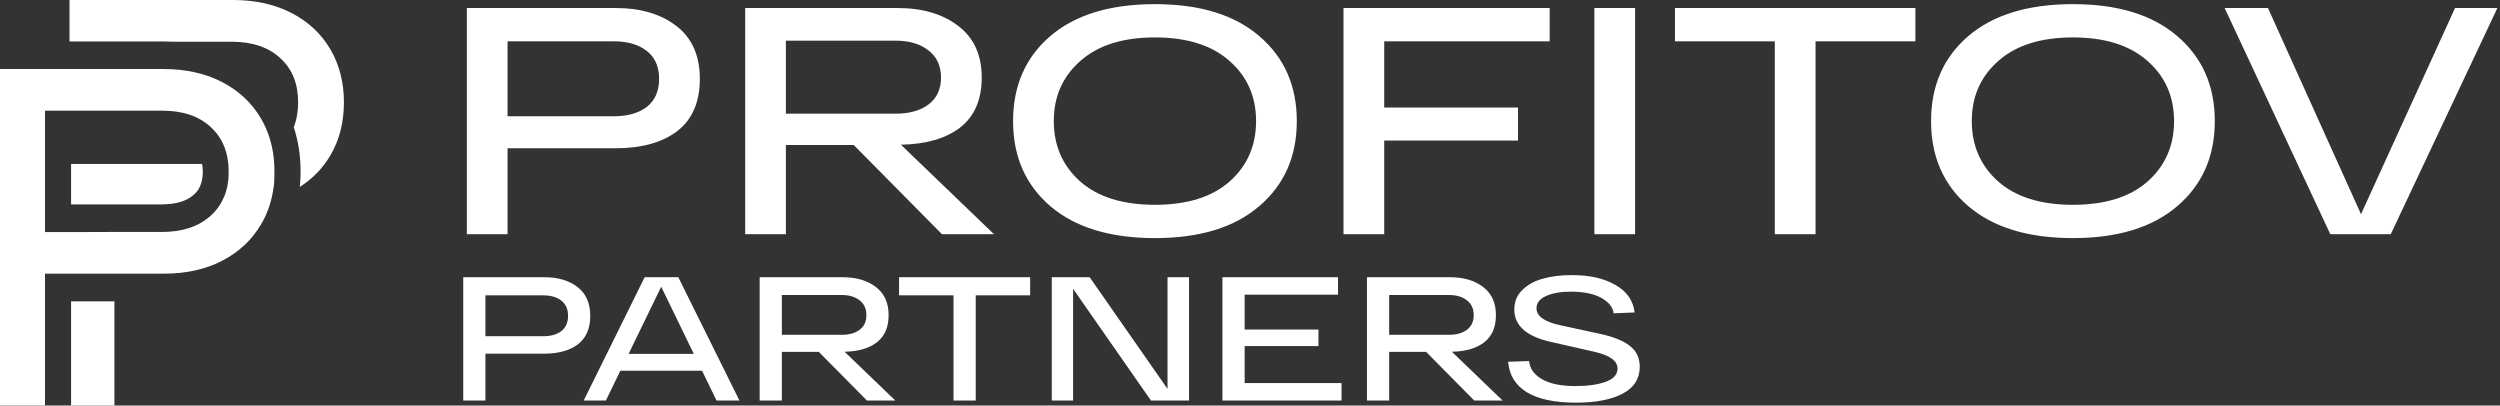<?xml version="1.0" encoding="UTF-8"?> <svg xmlns="http://www.w3.org/2000/svg" width="450" height="73" viewBox="0 0 450 73" fill="none"><rect x="0" y="0" width="450" height="73" fill="#333333" stroke="none"/><path fill-rule="evenodd" clip-rule="evenodd" d="M31.348 7.513H41.723C45.408 7.513 48.319 8.492 50.454 10.467C52.605 12.426 53.664 15.076 53.664 18.419C53.664 20.073 53.395 21.576 52.874 22.893C53.696 25.358 54.107 28.025 54.107 30.861C54.107 31.807 54.06 32.735 53.965 33.647C56.258 32.178 58.093 30.304 59.453 27.991C61.098 25.223 61.905 22.032 61.905 18.419C61.905 14.806 61.082 11.615 59.453 8.846C57.808 6.078 55.499 3.9 52.494 2.347C49.489 0.793 45.978 0 41.945 0H12.511V7.462H29.466C30.098 7.462 30.731 7.479 31.348 7.513ZM12.795 29.51V36.786H29.228C31.743 36.769 33.656 36.178 34.922 35.014C35.665 34.338 36.503 33.241 36.503 30.844C36.503 30.253 36.456 29.949 36.361 29.51H12.795ZM40.015 46.916C37.026 48.486 33.499 49.262 29.465 49.262H8.098V72.983H0V12.425H29.434C33.467 12.425 36.978 13.218 39.983 14.771C42.988 16.324 45.297 18.502 46.942 21.271C48.034 23.128 48.761 25.154 49.125 27.366C49.22 27.906 49.283 28.463 49.331 29.037V29.155C49.336 29.236 49.343 29.316 49.351 29.394L49.351 29.394C49.364 29.544 49.378 29.692 49.378 29.847V30.033C49.394 30.32 49.394 30.59 49.394 30.86V31.536C49.378 31.654 49.378 31.789 49.378 31.907V32.194C49.378 32.279 49.37 32.367 49.362 32.456L49.362 32.456C49.354 32.544 49.346 32.633 49.346 32.717V32.836L49.343 32.88L49.343 32.88C49.328 33.07 49.312 33.272 49.283 33.46C48.967 36.01 48.208 38.339 46.974 40.416C45.329 43.185 43.02 45.362 40.015 46.916ZM8.098 41.767V19.92H29.212C32.898 19.92 35.808 20.9 37.943 22.875C39.746 24.529 40.79 26.673 41.075 29.29C41.106 29.527 41.122 29.763 41.138 29.999V30.084C41.138 30.208 41.142 30.329 41.145 30.451L41.145 30.451C41.15 30.578 41.154 30.706 41.154 30.843V30.845C41.154 31.115 41.154 31.351 41.138 31.603V31.806C41.138 31.941 41.124 32.076 41.11 32.211V32.211V32.211C41.103 32.279 41.096 32.346 41.09 32.413C41.09 32.464 41.09 32.515 41.075 32.566L41.064 32.644C41.036 32.857 41.006 33.081 40.964 33.291C40.964 33.325 40.964 33.359 40.948 33.393C40.932 33.46 40.918 33.528 40.904 33.595L40.904 33.595C40.876 33.73 40.848 33.865 40.806 34.001C40.806 34.026 40.798 34.051 40.79 34.077C40.782 34.102 40.774 34.127 40.774 34.152C40.648 34.608 40.505 35.064 40.315 35.486C40.315 35.52 40.284 35.554 40.268 35.571C40.189 35.773 40.094 35.959 39.999 36.145C39.999 36.161 39.983 36.178 39.968 36.195L39.967 36.195C39.857 36.415 39.746 36.617 39.619 36.82C39.161 37.546 38.623 38.204 37.959 38.795C35.808 40.754 32.898 41.75 29.228 41.75H20.593L15.658 41.767H8.098ZM12.795 54.243H20.592V73H12.795V54.243ZM182.354 21.801C182.354 28.16 184.584 33.26 189.043 37.098C193.541 40.937 199.823 42.857 207.889 42.857C215.954 42.857 222.217 40.937 226.676 37.098C231.174 33.26 233.423 28.16 233.423 21.801C233.423 15.441 231.174 10.342 226.676 6.503C222.217 2.664 215.954 0.745 207.889 0.745C199.823 0.745 193.541 2.664 189.043 6.503C184.584 10.342 182.354 15.441 182.354 21.801ZM189.683 21.801C189.683 17.38 191.273 13.774 194.452 10.982C197.632 8.151 202.111 6.736 207.889 6.736C213.666 6.736 218.145 8.151 221.325 10.982C224.504 13.774 226.094 17.38 226.094 21.801C226.094 26.221 224.504 29.847 221.325 32.678C218.145 35.47 213.666 36.866 207.889 36.866C202.111 36.866 197.632 35.47 194.452 32.678C191.273 29.847 189.683 26.221 189.683 21.801ZM110.79 1.443C115.327 1.443 118.991 2.529 121.783 4.7C124.575 6.872 125.971 10.032 125.971 14.181C125.971 18.369 124.614 21.51 121.899 23.604C119.185 25.659 115.482 26.687 110.79 26.687H91.363V42.159H84.034V1.443H110.79ZM110.441 20.928C112.961 20.928 114.958 20.366 116.432 19.242C117.905 18.078 118.642 16.392 118.642 14.181C118.642 12.01 117.905 10.342 116.432 9.179C114.958 8.016 112.961 7.434 110.441 7.434H91.363V20.928H110.441ZM169.556 42.159L153.677 26.105H141.462V42.159H134.133V1.443H161.529C166.066 1.443 169.731 2.529 172.523 4.7C175.314 6.833 176.71 9.916 176.71 13.949C176.71 17.943 175.411 20.948 172.813 22.964C170.215 24.942 166.667 25.969 162.169 26.047L178.921 42.159H169.556ZM141.462 7.318V20.463H161.18C163.701 20.463 165.698 19.901 167.171 18.776C168.645 17.652 169.382 16.043 169.382 13.949C169.382 11.855 168.625 10.226 167.113 9.063C165.64 7.899 163.662 7.318 161.18 7.318H141.462ZM241.83 1.443H278.94V7.434H249.159V19.358H273.24V25.291H249.159V42.159H241.83V1.443ZM294.317 1.443H286.988V42.159H294.317V1.443ZM301.495 7.434V1.443H344.77V7.434H326.797V42.159H319.468V7.434H301.495ZM347.592 21.801C347.592 28.16 349.821 33.26 354.281 37.098C358.779 40.937 365.061 42.857 373.126 42.857C381.192 42.857 387.454 40.937 391.914 37.098C396.412 33.26 398.661 28.16 398.661 21.801C398.661 15.441 396.412 10.342 391.914 6.503C387.454 2.664 381.192 0.745 373.126 0.745C365.061 0.745 358.779 2.664 354.281 6.503C349.821 10.342 347.592 15.441 347.592 21.801ZM354.92 21.801C354.92 17.38 356.51 13.774 359.69 10.982C362.87 8.151 367.349 6.736 373.126 6.736C378.904 6.736 383.383 8.151 386.562 10.982C389.742 13.774 391.332 17.38 391.332 21.801C391.332 26.221 389.742 29.847 386.562 32.678C383.383 35.47 378.904 36.866 373.126 36.866C367.349 36.866 362.87 35.47 359.69 32.678C356.51 29.847 354.92 26.221 354.92 21.801ZM441.908 1.443H449.528L430.333 42.159H419.456L400.436 1.443H408.231L424.982 38.553L441.908 1.443ZM275.238 64.991C275.365 66.344 276.137 67.433 277.553 68.257C278.991 69.082 281.02 69.494 283.642 69.494C285.777 69.494 287.563 69.24 289.001 68.733C290.438 68.226 291.157 67.422 291.157 66.323C291.157 64.928 289.709 63.913 286.813 63.279L279.266 61.566C274.805 60.594 272.575 58.639 272.575 55.7C272.575 54.305 273.061 53.132 274.033 52.18C275.006 51.229 276.242 50.552 277.743 50.151C279.266 49.728 280.988 49.517 282.912 49.517C286.126 49.517 288.747 50.108 290.776 51.292C292.827 52.455 293.979 54.104 294.233 56.239L290.459 56.398C290.311 55.277 289.561 54.347 288.208 53.607C286.855 52.867 285.037 52.497 282.754 52.497C280.914 52.497 279.424 52.762 278.282 53.29C277.141 53.797 276.57 54.527 276.57 55.478C276.57 56.895 277.965 57.909 280.756 58.522L287.922 60.076C290.396 60.605 292.214 61.334 293.377 62.264C294.561 63.173 295.153 64.431 295.153 66.038C295.153 68.173 294.127 69.78 292.077 70.858C290.047 71.936 287.235 72.475 283.642 72.475C279.836 72.475 276.898 71.851 274.826 70.604C272.775 69.336 271.655 67.507 271.465 65.118L275.238 64.991ZM97.968 49.897C100.442 49.897 102.44 50.489 103.962 51.673C105.484 52.857 106.245 54.58 106.245 56.842C106.245 59.125 105.505 60.837 104.025 61.979C102.545 63.099 100.526 63.659 97.968 63.659H87.377V72.094H83.382V49.897H97.968ZM97.778 60.52C99.152 60.52 100.241 60.214 101.044 59.6C101.848 58.966 102.249 58.047 102.249 56.842C102.249 55.658 101.848 54.749 101.044 54.114C100.241 53.48 99.152 53.163 97.778 53.163H87.377V60.52H97.778ZM128.975 72.094L126.374 66.735H111.661L109.06 72.094H105.065L116.037 49.897H122.094L133.097 72.094H128.975ZM124.884 63.691L119.018 51.609L113.151 63.691H124.884ZM147.393 63.342L156.05 72.094H161.156L152.023 63.311C154.475 63.268 156.41 62.708 157.826 61.63C159.242 60.531 159.951 58.892 159.951 56.715C159.951 54.516 159.189 52.836 157.667 51.673C156.145 50.489 154.148 49.897 151.674 49.897H136.738V72.094H140.734V63.342H147.393ZM140.734 60.266V53.1H151.484C152.837 53.1 153.915 53.417 154.718 54.051C155.543 54.685 155.955 55.573 155.955 56.715C155.955 57.856 155.553 58.734 154.75 59.347C153.947 59.96 152.858 60.266 151.484 60.266H140.734ZM161.834 53.163V49.897H185.427V53.163H175.628V72.094H171.633V53.163H161.834ZM214.024 49.897H210.155V70.002L196.139 49.897H189.321V72.094H193.158V51.99L207.174 72.094H214.024V49.897ZM220.041 72.094V49.897H240.843V53.036H224.036V59.315H237.323V62.296H224.036V68.955H241.477V72.094H220.041ZM256.708 63.342L265.365 72.094H270.47L261.338 63.311C263.79 63.268 265.724 62.708 267.141 61.63C268.557 60.531 269.266 58.892 269.266 56.715C269.266 54.516 268.504 52.836 266.982 51.673C265.46 50.489 263.462 49.897 260.989 49.897H246.053V72.094H250.049V63.342H256.708ZM250.049 60.266V53.1H260.799C262.152 53.1 263.23 53.417 264.033 54.051C264.858 54.685 265.27 55.573 265.27 56.715C265.27 57.856 264.868 58.734 264.065 59.347C263.262 59.96 262.173 60.266 260.799 60.266H250.049Z" fill="white"></path></svg> 